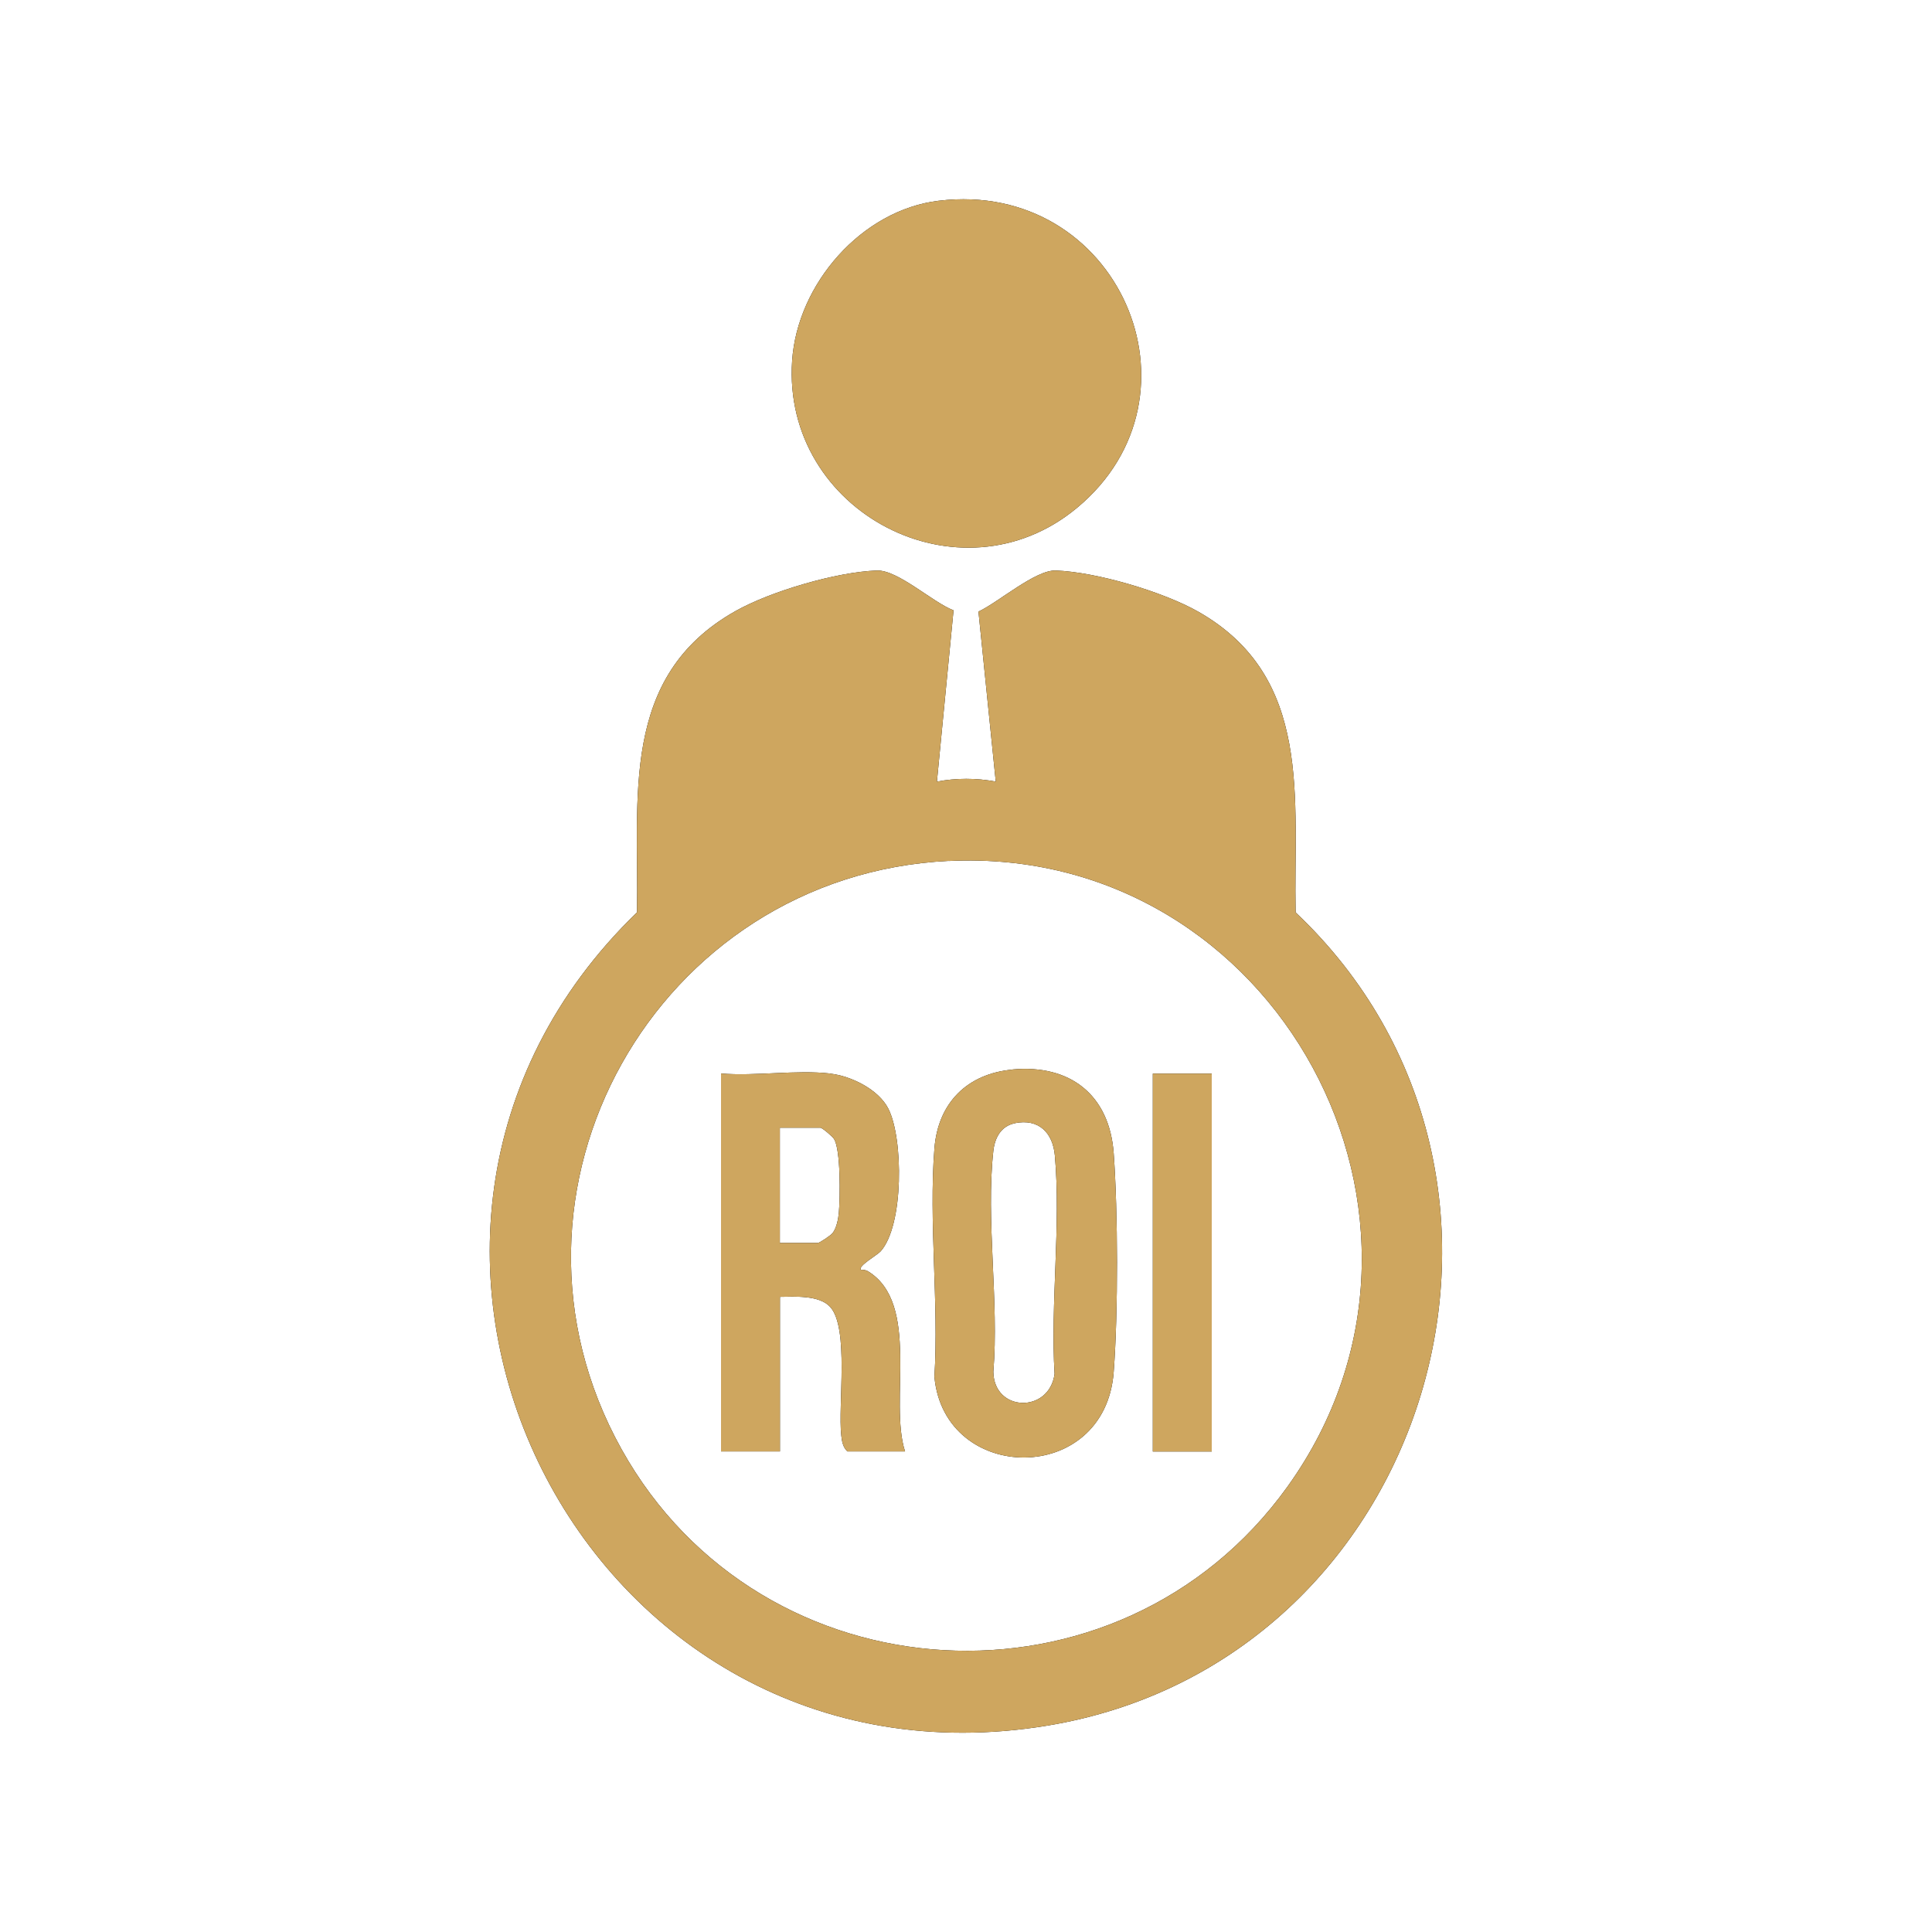 <svg xmlns="http://www.w3.org/2000/svg" id="Layer_1" data-name="Layer 1" viewBox="0 0 200 200"><defs><style>      .cls-1 {        fill: #cea65f;      }    </style></defs><g><path d="M98.71,63.18l-1.72,17.73c1.99-.38,4.09-.38,6.09,0l-1.79-17.6c2.03-.94,5.9-4.33,8-4.25,4.2.15,11.12,2.19,14.79,4.28,11.87,6.78,9.82,19.31,10.04,31.11,29.13,27.55,13.97,77.6-25.66,84.18-48.16,8-77.26-50.58-42.52-84.18.22-11.91-1.84-24.43,10.21-31.2,3.64-2.05,10.47-4.05,14.62-4.19,2.18-.08,5.78,3.3,7.94,4.12ZM98.21,89.12c-30.26,1.48-48.72,34.23-33.87,60.9,14.5,26.04,51.51,28.14,68.93,3.89,19.89-27.69-1.21-66.43-35.06-64.78Z"></path><path d="M97.19,20.78c18.55-2.23,28.34,20.17,14.28,31.81-12.12,10.04-30.52.4-29.47-15.24.53-7.94,7.18-15.61,15.18-16.57Z"></path><path d="M85.94,111.14c2.16.24,5,1.63,6.02,3.63,1.56,3.06,1.62,12.1-.81,14.78-.36.39-2.38,1.53-2.03,1.9.24-.01.52.02.73.15,5.47,3.34,2.15,13.49,3.84,18.65h-5.97c-.46-.43-.57-1.06-.63-1.65-.36-3.11.84-11.16-1.16-13.32-1.14-1.23-3.67-1.05-5.19-1.03v16h-6.1v-39.12c3.59.29,7.79-.4,11.3,0ZM80.73,128.67h3.94c.16,0,1.33-.78,1.52-1.02.42-.55.59-1.46.65-2.14.13-1.51.21-6.55-.52-7.63-.17-.25-1.2-1.14-1.4-1.14h-4.19v11.94Z"></path><path d="M104.81,110.71c5.99-.55,10.04,2.64,10.48,8.68s.47,16.43,0,22.63c-.89,11.84-17.53,11.62-18.56.51.47-7.68-.6-16.04,0-23.64.37-4.72,3.39-7.74,8.09-8.17ZM105.05,116.28c-1.43.29-2.07,1.51-2.22,2.86-.79,7.11.6,15.62,0,22.87.06,4.18,5.78,4.32,6.34.22-.44-7.28.67-15.41.03-22.6-.21-2.37-1.67-3.86-4.14-3.36Z"></path><rect x="119.34" y="111.14" width="6.1" height="39.12"></rect></g><g><path class="cls-1" d="M98.71,63.18l-1.72,17.73c1.99-.38,4.09-.38,6.09,0l-1.79-17.6c2.03-.94,5.9-4.33,8-4.25,4.2.15,11.12,2.19,14.79,4.28,11.87,6.78,9.82,19.31,10.04,31.11,29.13,27.55,13.97,77.6-25.66,84.18-48.16,8-77.26-50.58-42.52-84.18.22-11.91-1.84-24.43,10.21-31.2,3.64-2.05,10.47-4.05,14.62-4.19,2.18-.08,5.78,3.3,7.94,4.12ZM98.21,89.12c-30.26,1.48-48.72,34.23-33.87,60.9,14.5,26.04,51.51,28.14,68.93,3.89,19.89-27.69-1.21-66.43-35.06-64.78Z"></path><path class="cls-1" d="M97.19,20.78c18.55-2.23,28.34,20.17,14.28,31.81-12.12,10.04-30.52.4-29.47-15.24.53-7.94,7.18-15.61,15.18-16.57Z"></path><path class="cls-1" d="M85.94,111.14c2.16.24,5,1.63,6.02,3.63,1.56,3.06,1.62,12.1-.81,14.78-.36.39-2.38,1.53-2.03,1.9.24-.01.52.02.73.15,5.47,3.34,2.15,13.49,3.84,18.65h-5.97c-.46-.43-.57-1.06-.63-1.65-.36-3.11.84-11.16-1.16-13.32-1.14-1.23-3.67-1.05-5.19-1.03v16h-6.1v-39.12c3.59.29,7.79-.4,11.3,0ZM80.73,128.67h3.94c.16,0,1.33-.78,1.52-1.02.42-.55.59-1.46.65-2.14.13-1.51.21-6.55-.52-7.63-.17-.25-1.2-1.14-1.4-1.14h-4.19v11.94Z"></path><path class="cls-1" d="M104.81,110.71c5.99-.55,10.04,2.64,10.48,8.68s.47,16.43,0,22.63c-.89,11.84-17.53,11.62-18.56.51.47-7.68-.6-16.04,0-23.64.37-4.72,3.39-7.74,8.09-8.17ZM105.05,116.28c-1.43.29-2.07,1.51-2.22,2.86-.79,7.11.6,15.62,0,22.87.06,4.18,5.78,4.32,6.34.22-.44-7.28.67-15.41.03-22.6-.21-2.37-1.67-3.86-4.14-3.36Z"></path><rect class="cls-1" x="119.34" y="111.14" width="6.1" height="39.12"></rect></g></svg>